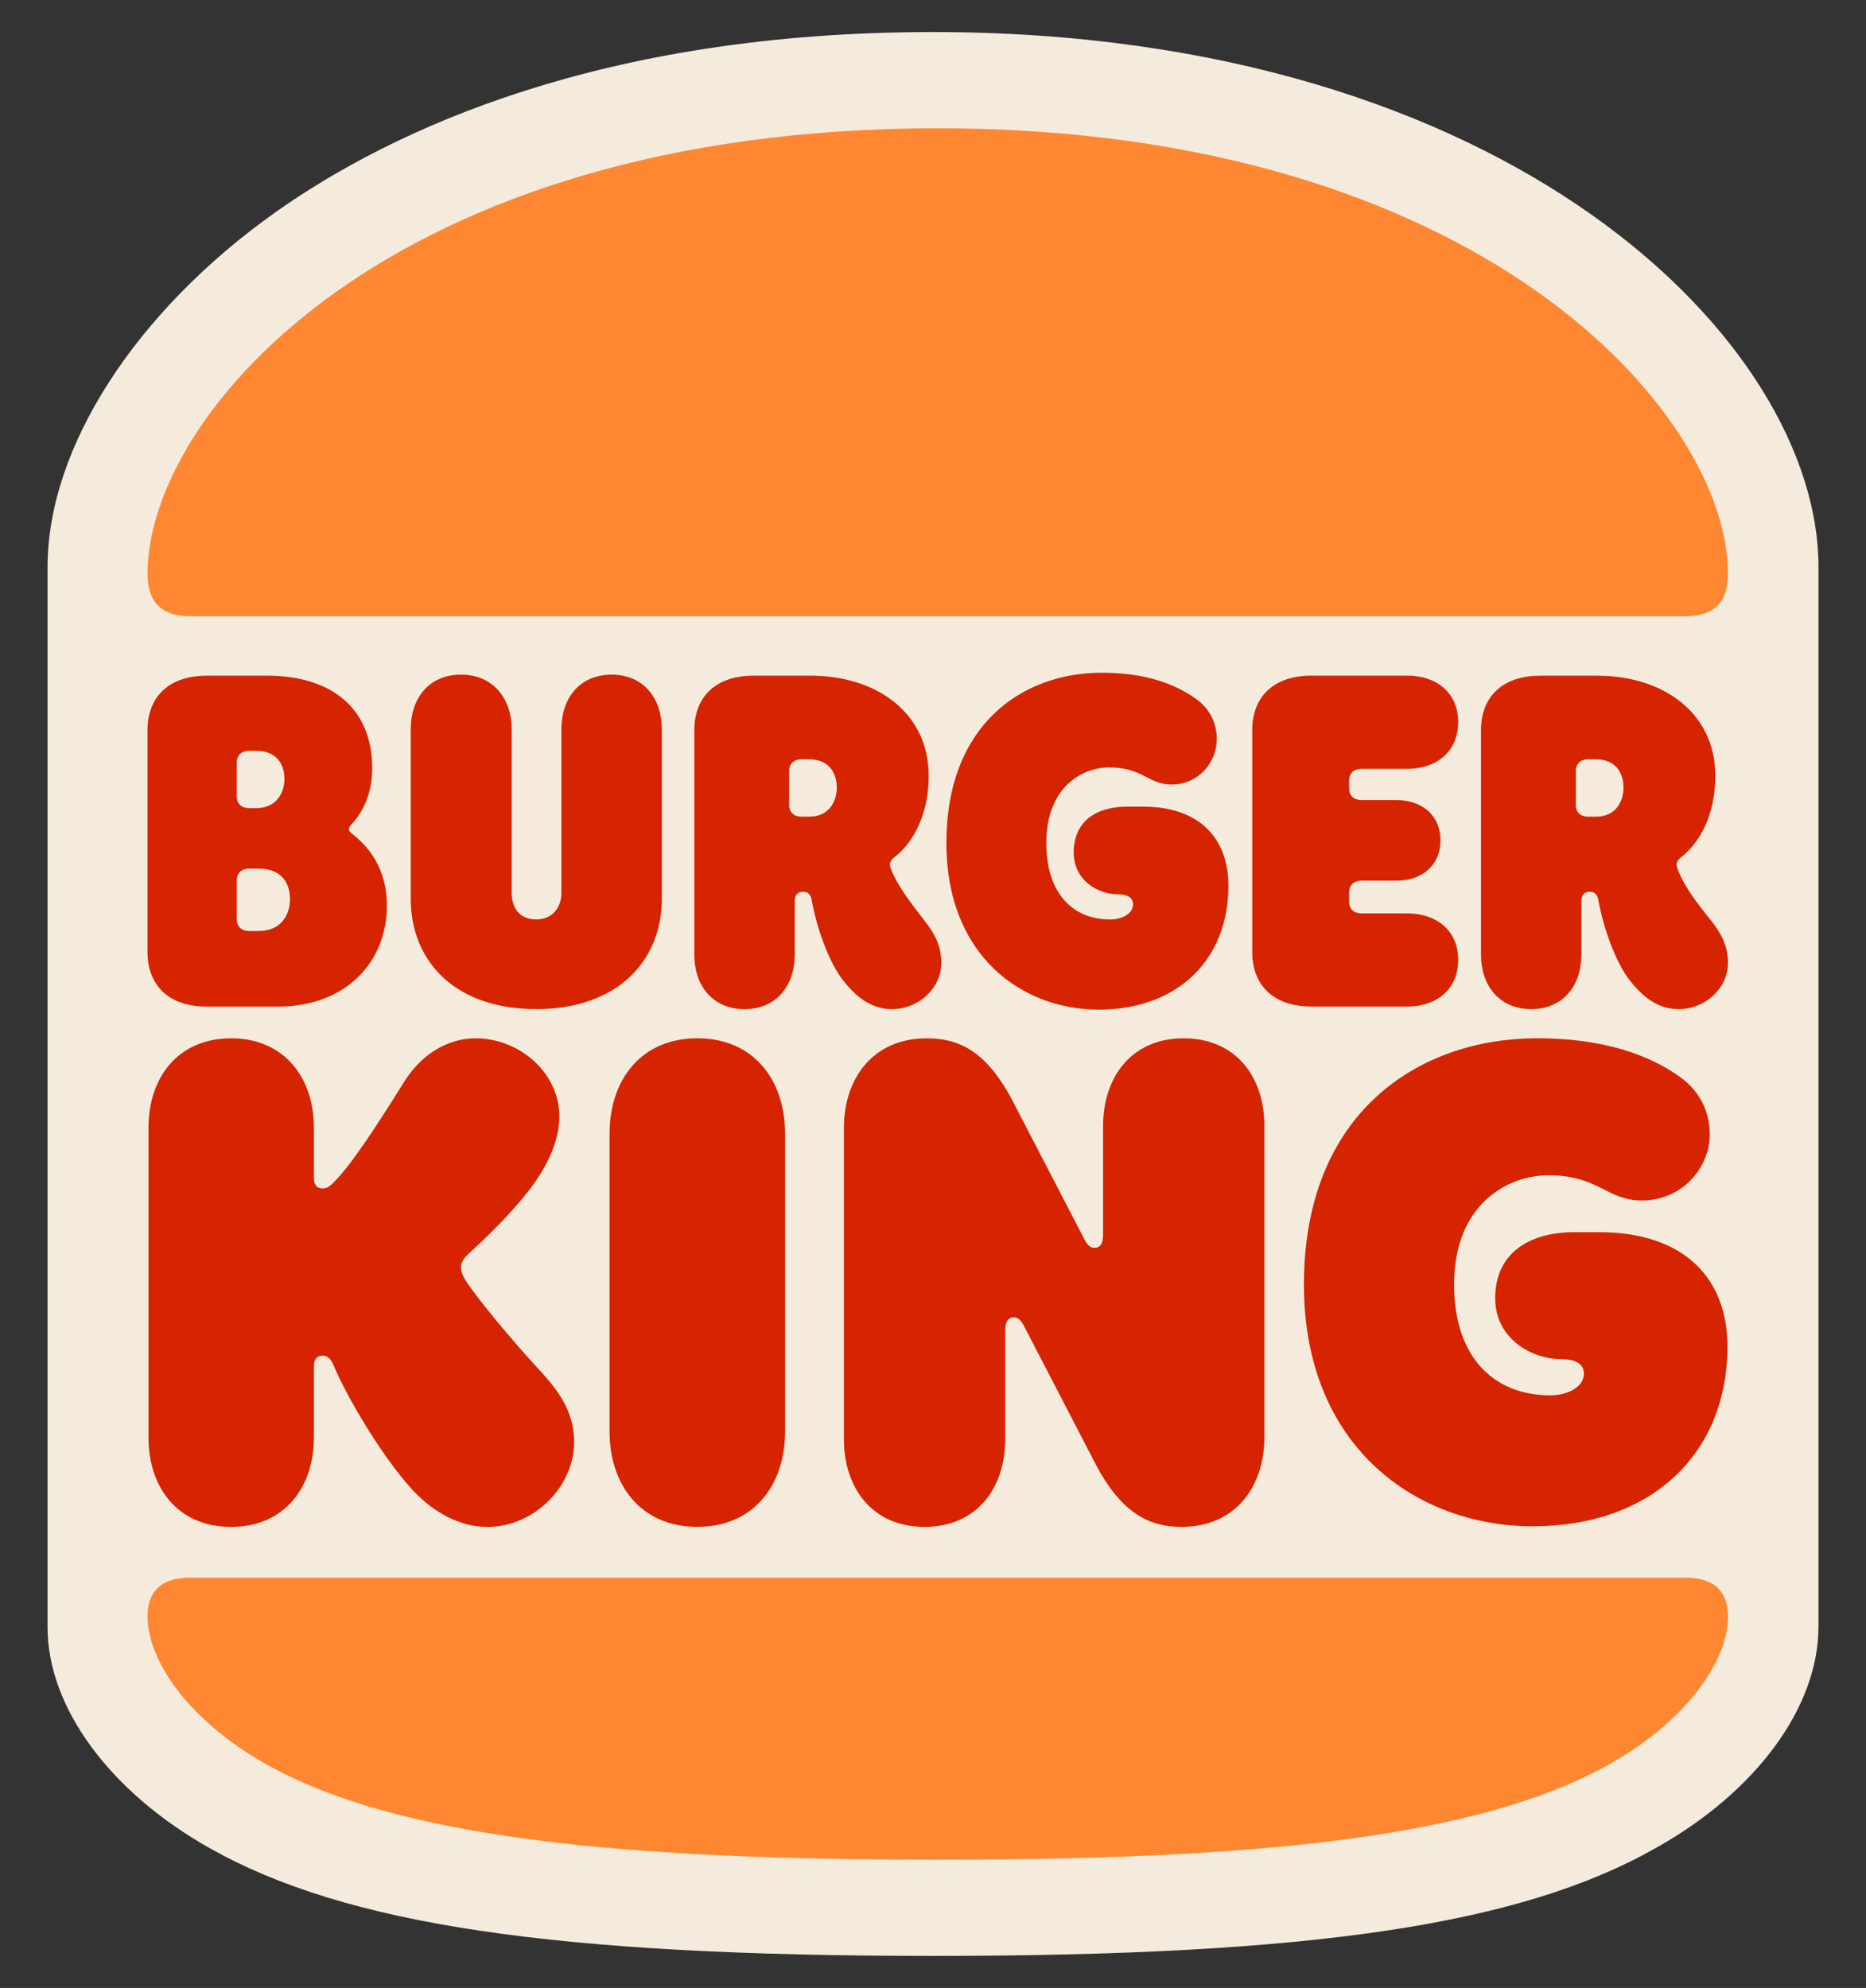 <svg width="61" height="65" viewBox="0 0 61 65" fill="none" xmlns="http://www.w3.org/2000/svg">
<rect x="0" y="0" width="61" height="65" fill="#333333" stroke="none"/>
<path d="M30.5 63.952C18.145 63.952 11.311 62.939 6.862 60.433C3.591 58.594 1.555 55.823 1.555 53.21V18.534C1.555 14.642 4.422 10.191 9.006 6.939C12.812 4.246 19.646 1.048 30.5 1.048C49.396 1.048 59.447 11.203 59.447 18.534V53.182C59.447 55.821 57.41 58.593 54.113 60.433C49.691 62.939 42.856 63.952 30.5 63.952Z" fill="#F5EBDC"/>
<path d="M52.591 57.695C48.281 60.115 40.885 60.806 30.655 60.806C20.425 60.806 13.03 60.115 8.719 57.695C6.131 56.245 4.822 54.27 4.822 52.853C4.822 52.047 5.254 51.585 6.214 51.585H55.095C56.056 51.585 56.488 52.046 56.488 52.853C56.489 54.27 55.179 56.245 52.592 57.695H52.591ZM55.095 20.15H6.214C5.253 20.15 4.822 19.656 4.822 18.767C4.822 13.497 12.797 4.194 30.655 4.194C48.348 4.194 56.489 13.497 56.489 18.767C56.489 19.656 56.057 20.15 55.095 20.15Z" fill="#FF8732"/>
<path d="M15.234 41.886C15.085 41.656 15.069 41.508 15.069 41.442C15.069 41.261 15.168 41.13 15.367 40.949C15.831 40.52 16.976 39.45 17.606 38.478C18.087 37.737 18.285 37.062 18.285 36.503C18.285 35.07 16.976 33.95 15.549 33.95C14.637 33.95 13.775 34.461 13.195 35.399C12.416 36.65 11.487 38.1 10.891 38.676C10.741 38.825 10.659 38.858 10.543 38.858C10.343 38.858 10.261 38.726 10.261 38.512V36.865C10.261 35.252 9.299 33.95 7.558 33.95C5.801 33.95 4.855 35.251 4.855 36.865V47.009C4.855 48.623 5.8 49.925 7.558 49.925C9.299 49.925 10.261 48.624 10.261 47.009V44.672C10.261 44.474 10.343 44.326 10.543 44.326C10.808 44.326 10.875 44.59 10.941 44.721C11.322 45.627 12.432 47.553 13.461 48.69C14.158 49.447 15.02 49.925 15.932 49.925C17.474 49.925 18.768 48.591 18.768 47.158C18.768 46.269 18.386 45.61 17.656 44.82C16.727 43.814 15.633 42.496 15.234 41.887V41.886ZM35.912 33.011C38.515 33.011 40.157 31.364 40.157 28.96C40.157 27.429 39.227 26.375 37.371 26.375H36.841C35.862 26.375 35.099 26.836 35.099 27.873C35.099 28.796 35.912 29.24 36.525 29.24C36.84 29.24 37.04 29.339 37.04 29.57C37.04 29.866 36.692 30.064 36.294 30.064C35.05 30.064 34.204 29.191 34.204 27.56C34.204 25.749 35.365 25.091 36.26 25.091C37.355 25.091 37.537 25.651 38.3 25.651C39.179 25.651 39.776 24.927 39.776 24.169C39.776 23.609 39.527 23.182 39.146 22.885C38.449 22.374 37.471 21.996 36.013 21.996C33.442 21.996 30.938 23.675 30.938 27.561C30.937 31.282 33.441 33.011 35.912 33.011ZM6.761 32.912H9.1C11.305 32.912 12.648 31.447 12.648 29.619C12.648 28.153 11.769 27.478 11.57 27.313C11.488 27.247 11.405 27.182 11.405 27.116C11.405 27.034 11.455 27 11.538 26.902C11.852 26.539 12.168 25.963 12.168 25.123C12.168 23.148 10.824 22.093 8.735 22.093H6.762C5.452 22.093 4.822 22.851 4.822 23.872V31.133C4.822 32.155 5.452 32.912 6.761 32.912ZM7.74 24.926C7.74 24.712 7.873 24.547 8.155 24.547H8.37C9.083 24.547 9.299 25.04 9.299 25.469C9.299 25.864 9.084 26.424 8.37 26.424H8.155C7.873 26.424 7.74 26.26 7.74 26.046L7.74 24.926ZM7.74 28.779C7.74 28.566 7.873 28.4 8.155 28.4H8.453C9.249 28.4 9.481 28.927 9.481 29.405C9.481 29.834 9.249 30.442 8.453 30.442H8.155C7.873 30.442 7.74 30.278 7.74 30.063V28.779ZM50.055 32.994C51.116 32.994 51.696 32.203 51.696 31.216V29.47C51.696 29.256 51.796 29.157 51.962 29.157C52.161 29.157 52.227 29.273 52.259 29.47C52.409 30.31 52.807 31.446 53.254 32.023C53.818 32.764 54.348 32.995 54.88 32.995C55.741 32.995 56.488 32.319 56.488 31.479C56.488 30.919 56.256 30.507 55.957 30.129C55.393 29.422 55.045 28.961 54.83 28.384C54.78 28.252 54.813 28.137 54.963 28.022C55.477 27.627 56.074 26.754 56.074 25.371C56.074 23.28 54.333 22.094 52.227 22.094H50.354C49.044 22.094 48.414 22.851 48.414 23.872V31.217C48.414 32.204 48.994 32.994 50.056 32.994L50.055 32.994ZM51.514 25.206C51.514 24.993 51.647 24.826 51.929 24.826H52.161C52.858 24.826 53.073 25.321 53.073 25.749C53.073 26.161 52.858 26.704 52.161 26.704H51.929C51.647 26.704 51.514 26.541 51.514 26.326V25.206V25.206ZM22.796 33.949C20.939 33.949 19.927 35.332 19.927 37.061V46.81C19.927 48.54 20.939 49.923 22.796 49.923C24.652 49.923 25.664 48.54 25.664 46.81V37.061C25.664 35.333 24.653 33.949 22.796 33.949ZM52.276 40.289H51.464C50.005 40.289 48.878 40.964 48.878 42.446C48.878 43.796 50.105 44.438 51.017 44.438C51.464 44.438 51.779 44.571 51.779 44.916C51.779 45.344 51.249 45.624 50.685 45.624C48.811 45.624 47.534 44.355 47.534 42C47.534 39.382 49.275 38.427 50.618 38.427C52.26 38.427 52.525 39.252 53.669 39.252C54.995 39.252 55.891 38.181 55.891 37.094C55.891 36.288 55.526 35.661 54.946 35.233C53.934 34.492 52.409 33.948 50.253 33.948C46.39 33.948 42.626 36.368 42.626 42C42.626 47.385 46.389 49.905 50.104 49.905C53.999 49.905 56.47 47.517 56.47 44.026C56.471 41.82 55.079 40.289 52.276 40.289ZM46.009 32.912C46.939 32.912 47.668 32.369 47.668 31.381C47.668 30.409 46.938 29.865 46.01 29.865H44.517C44.236 29.865 44.103 29.701 44.103 29.486V29.173C44.103 28.959 44.236 28.794 44.518 28.794H45.662C46.458 28.794 47.088 28.317 47.088 27.477C47.088 26.638 46.458 26.16 45.662 26.16H44.517C44.236 26.16 44.103 25.995 44.103 25.78V25.517C44.103 25.303 44.236 25.138 44.518 25.138H46.01C46.938 25.138 47.668 24.595 47.668 23.607C47.668 22.634 46.938 22.091 46.01 22.091H42.876C41.567 22.091 40.936 22.848 40.936 23.87V31.131C40.936 32.152 41.566 32.91 42.876 32.91H46.01V32.912H46.009M17.523 32.994C20.209 32.994 21.635 31.396 21.635 29.388V23.838C21.635 22.851 21.055 22.059 19.993 22.059C18.932 22.059 18.352 22.851 18.352 23.838V29.206C18.352 29.601 18.12 30.062 17.523 30.062C16.926 30.062 16.726 29.601 16.726 29.206V23.838C16.726 22.851 16.13 22.059 15.068 22.059C14.007 22.059 13.427 22.851 13.427 23.838V29.388C13.428 31.397 14.837 32.993 17.523 32.993L17.523 32.994ZM29.163 32.994C30.025 32.994 30.772 32.319 30.772 31.479C30.772 30.919 30.54 30.507 30.241 30.129C29.761 29.503 29.33 28.959 29.114 28.384C29.065 28.252 29.098 28.136 29.247 28.021C29.762 27.626 30.359 26.753 30.359 25.37C30.359 23.278 28.617 22.093 26.511 22.093H24.636C23.327 22.093 22.697 22.85 22.697 23.872V31.216C22.697 32.204 23.277 32.995 24.338 32.995C25.4 32.995 25.98 32.204 25.98 31.216V29.471C25.98 29.257 26.079 29.158 26.245 29.158C26.445 29.158 26.51 29.273 26.543 29.471C26.692 30.31 27.09 31.446 27.538 32.024C28.102 32.764 28.632 32.994 29.163 32.994ZM26.444 26.703H26.211C25.929 26.703 25.797 26.539 25.797 26.325V25.206C25.797 24.992 25.929 24.826 26.211 24.826H26.443C27.14 24.826 27.355 25.321 27.355 25.749C27.355 26.16 27.14 26.703 26.443 26.703H26.444ZM38.697 33.949C36.989 33.949 36.06 35.217 36.06 36.815V40.371C36.06 40.667 35.961 40.8 35.779 40.8C35.646 40.8 35.546 40.718 35.431 40.487L33.126 36.041C32.247 34.345 31.335 33.95 30.291 33.95C28.55 33.95 27.588 35.25 27.588 36.881V47.059C27.588 48.656 28.516 49.924 30.224 49.924C31.932 49.924 32.86 48.656 32.86 47.059V43.502C32.86 43.206 32.96 43.073 33.142 43.073C33.275 43.073 33.375 43.155 33.49 43.386L35.794 47.832C36.673 49.529 37.618 49.924 38.63 49.924C40.371 49.924 41.333 48.623 41.333 46.992V36.815C41.333 35.218 40.405 33.95 38.697 33.95V33.949Z" fill="#D62300"/>
</svg>
